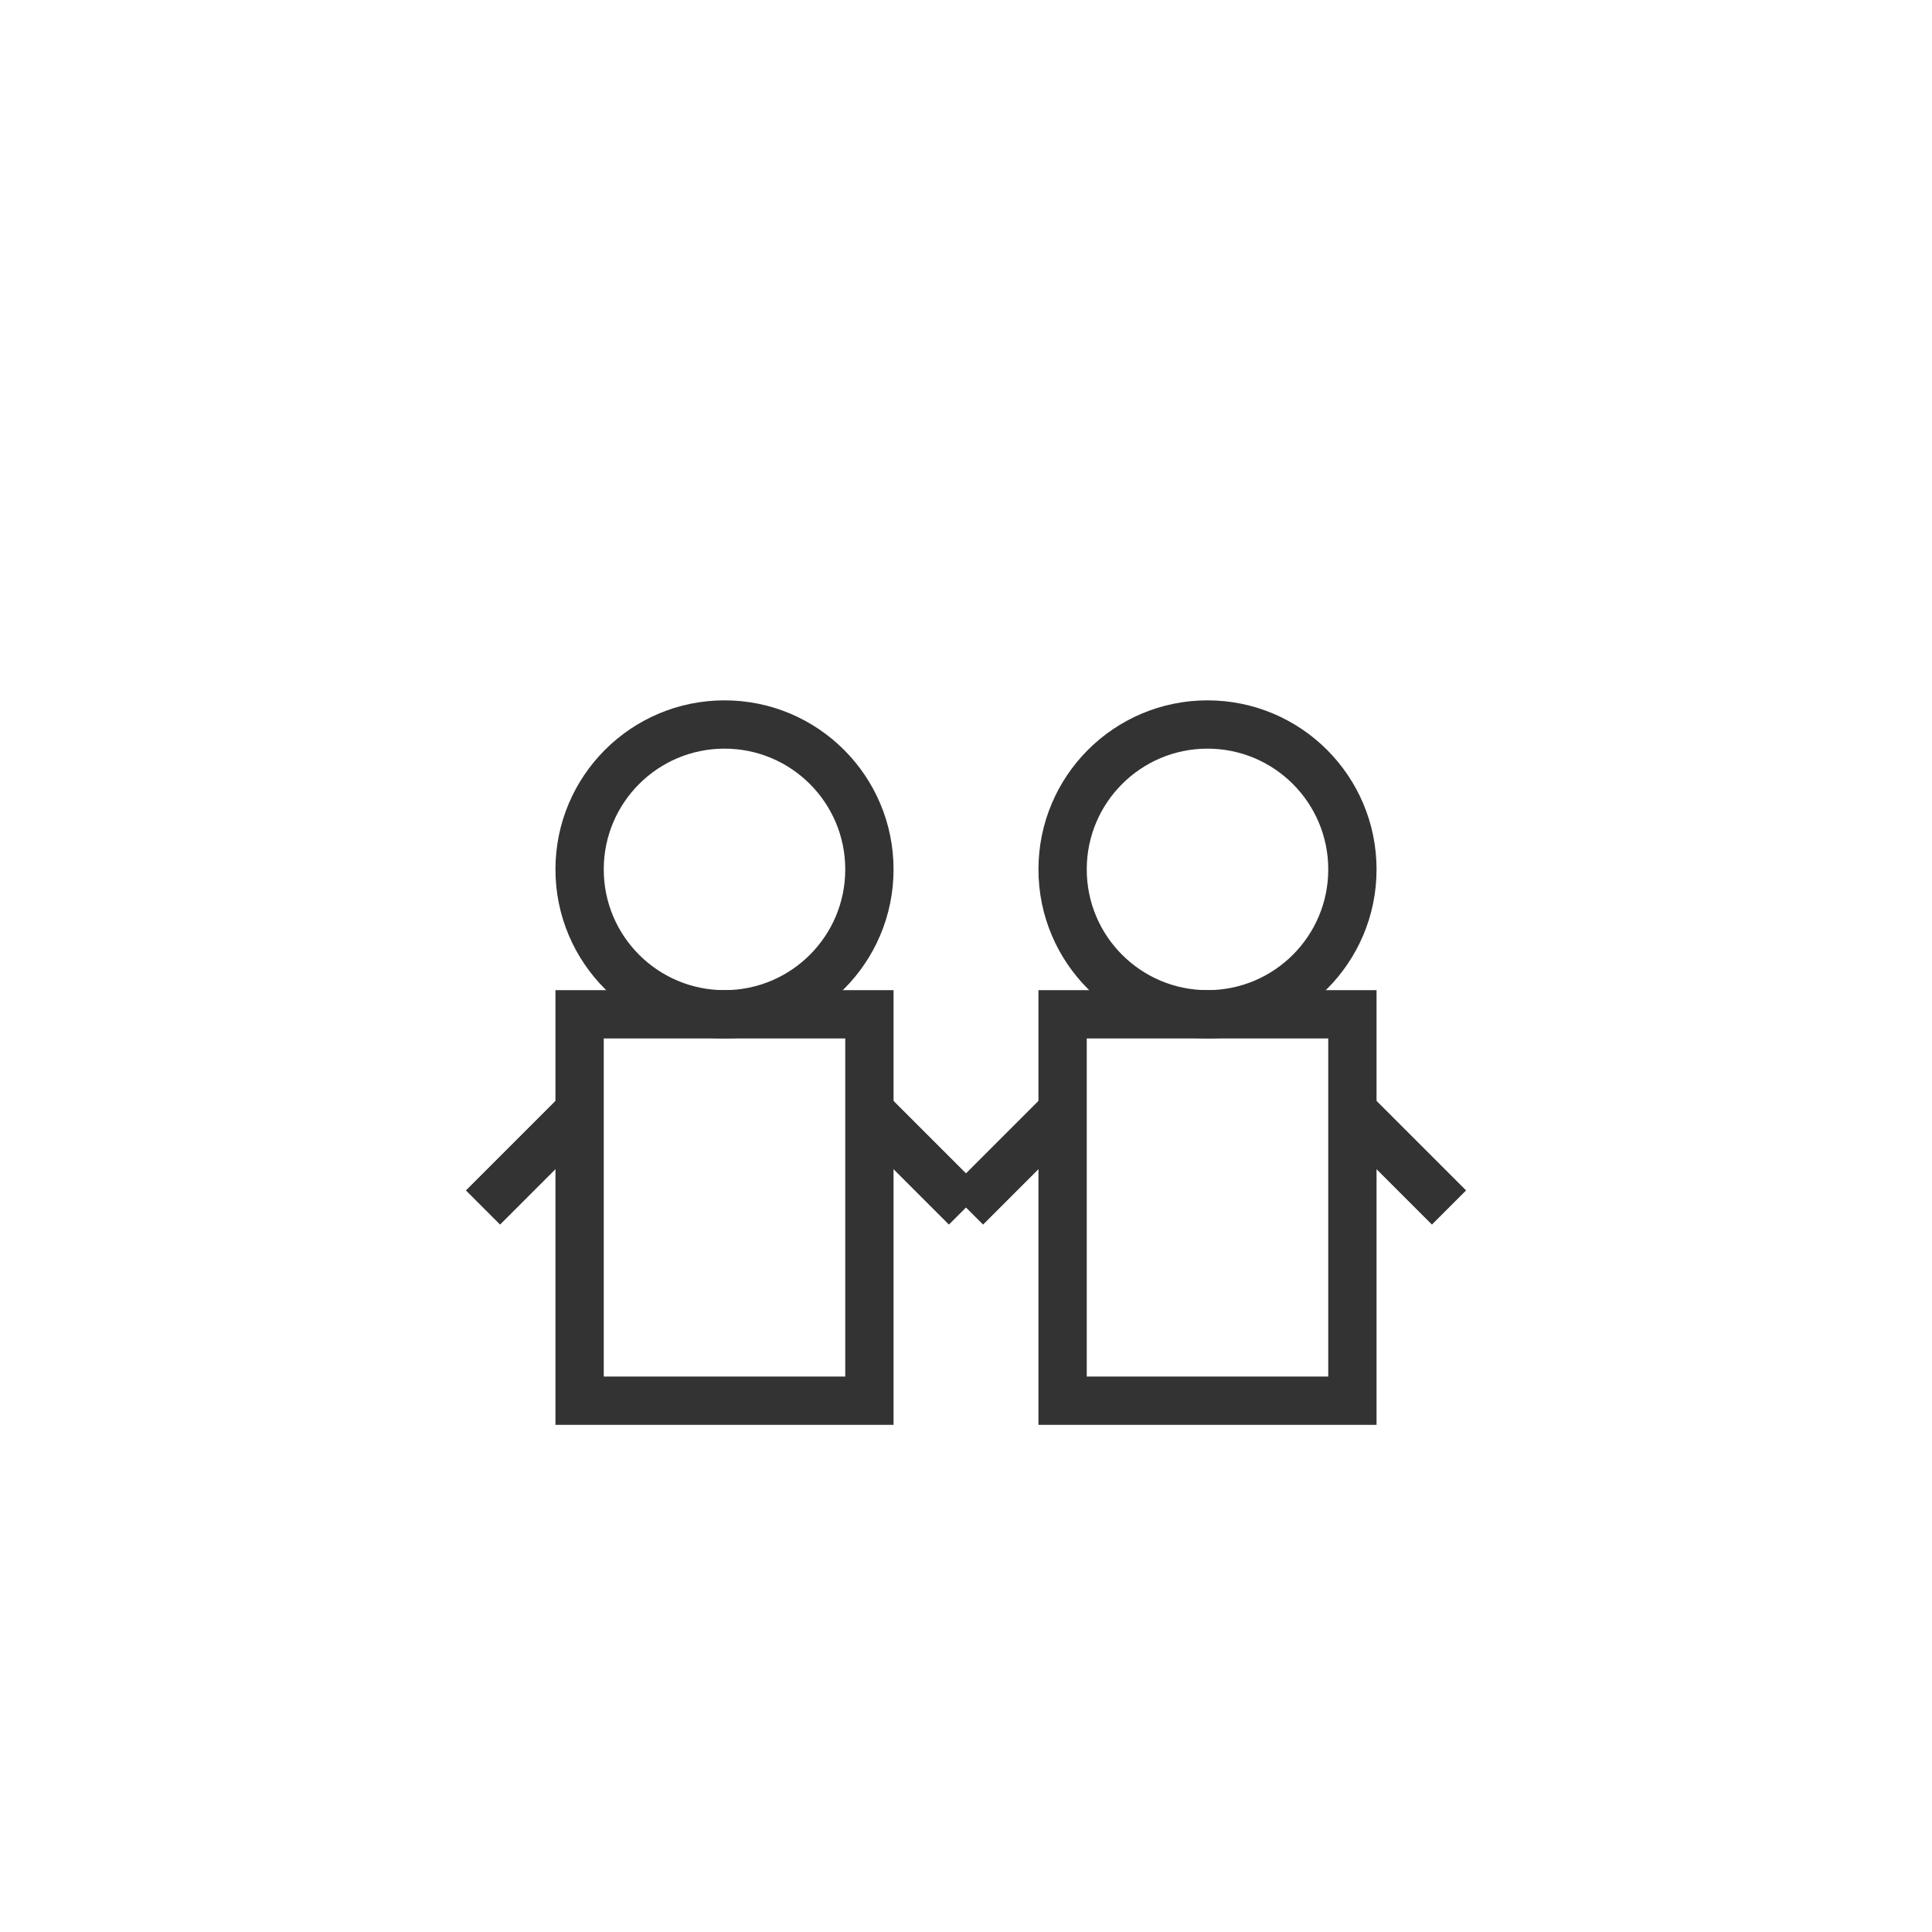 <?xml version="1.0" encoding="utf-8" ?>
<svg width="40" height="40" viewBox="0 0 40 40" xmlns="http://www.w3.org/2000/svg">
  <!-- Первый человек -->
  <circle cx="15" cy="18" r="3" fill="none" stroke="#333" stroke-width="1"/>
  <rect x="12" y="21" width="6" height="8" fill="none" stroke="#333" stroke-width="1"/>
  
  <!-- Второй человек -->
  <circle cx="25" cy="18" r="3" fill="none" stroke="#333" stroke-width="1"/>
  <rect x="22" y="21" width="6" height="8" fill="none" stroke="#333" stroke-width="1"/>
  
  <!-- Руки первого человека -->
  <line x1="12" y1="23" x2="10" y2="25" stroke="#333" stroke-width="1"/>
  <line x1="18" y1="23" x2="20" y2="25" stroke="#333" stroke-width="1"/>
  
  <!-- Руки второго человека -->
  <line x1="22" y1="23" x2="20" y2="25" stroke="#333" stroke-width="1"/>
  <line x1="28" y1="23" x2="30" y2="25" stroke="#333" stroke-width="1"/>
</svg> 